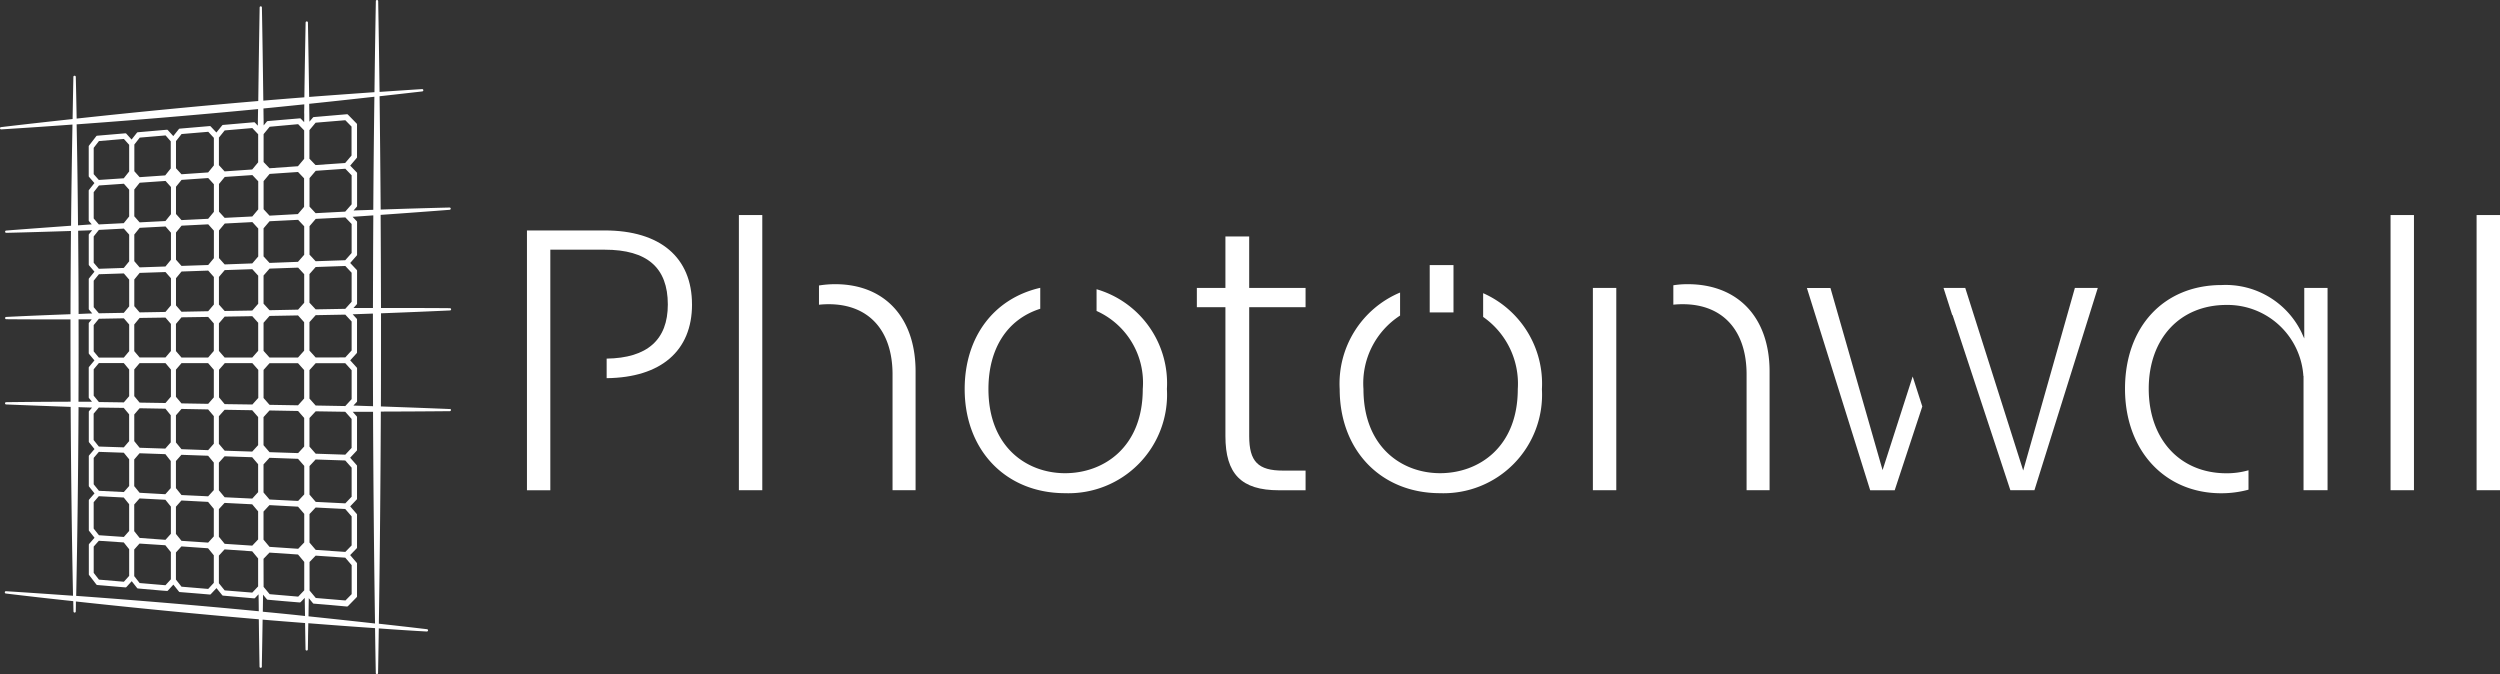 <svg id="Group_678" data-name="Group 678" xmlns="http://www.w3.org/2000/svg" xmlns:xlink="http://www.w3.org/1999/xlink" width="161.057" height="43.438" viewBox="0 0 161.057 43.438">
  <rect x="0" y="0" width="161.057" height="43.438" fill="#333333" stroke="none"/>
  <defs>
    <clipPath id="clip-path">
      <rect id="Rectangle_461" data-name="Rectangle 461" width="161.057" height="43.438" fill="#fff"/>
    </clipPath>
  </defs>
  <g id="Group_677" data-name="Group 677" clip-path="url(#clip-path)">
    <path id="Path_2931" data-name="Path 2931" d="M130.134,57.032c0,2.982-2,4.708-5.5,4.745v-1.26c2.617-.037,3.941-1.21,3.941-3.485,0-2.376-1.33-3.532-4.065-3.532h-3.505v15.5H119.5V52.26h5.013c3.572,0,5.62,1.739,5.62,4.772" transform="translate(-85.552 -37.414)" fill="#fff" fill-rule="evenodd"/>
    <path id="Path_2932" data-name="Path 2932" d="M191.945,70.065v7.654h-1.484v-7.46c0-2.835-1.535-4.524-4.112-4.524a5.581,5.581,0,0,0-.627.034v-1.24a6.711,6.711,0,0,1,1.039-.084c3.2,0,5.184,2.155,5.184,5.62" transform="translate(-132.961 -46.137)" fill="#fff" fill-rule="evenodd"/>
    <rect id="Rectangle_456" data-name="Rectangle 456" width="1.508" height="17.727" transform="translate(47.601 13.854)" fill="#fff"/>
    <path id="Path_2933" data-name="Path 2933" d="M231.791,71.8A6.348,6.348,0,0,1,225.23,78.5c-3.807,0-6.468-2.758-6.468-6.706,0-3.344,1.863-5.834,4.869-6.524v1.35c-2.124.674-3.338,2.554-3.338,5.174,0,3.743,2.48,5.419,4.936,5.419,2.493,0,5.006-1.676,5.006-5.419a5.066,5.066,0,0,0-2.976-5.033v-1.4a6.31,6.31,0,0,1,4.531,6.437" transform="translate(-156.615 -46.728)" fill="#fff" fill-rule="evenodd"/>
    <path id="Path_2934" data-name="Path 2934" d="M274.79,58.186v8.3c0,1.642.57,2.225,2.175,2.225h1.457v1.267H276.7c-2.413,0-3.442-1.046-3.442-3.492v-8.3h-1.84V56.943h1.84V53.629h1.531v3.314h3.632v1.243Z" transform="translate(-194.313 -38.394)" fill="#fff" fill-rule="evenodd"/>
    <path id="Path_2935" data-name="Path 2935" d="M316.828,72.563a6.348,6.348,0,0,1-6.561,6.706c-3.807,0-6.467-2.758-6.467-6.706a6.363,6.363,0,0,1,3.891-6.22v1.484a5.193,5.193,0,0,0-2.359,4.735c0,3.743,2.48,5.419,4.936,5.419,2.493,0,5.006-1.676,5.006-5.419a5.246,5.246,0,0,0-2.232-4.648V66.384a6.373,6.373,0,0,1,3.787,6.179" transform="translate(-217.494 -47.497)" fill="#fff" fill-rule="evenodd"/>
    <rect id="Rectangle_457" data-name="Rectangle 457" width="1.508" height="13.032" transform="translate(102.618 18.549)" fill="#fff"/>
    <path id="Path_2936" data-name="Path 2936" d="M385.669,70.065v7.654h-1.481v-7.46c0-2.835-1.535-4.524-4.112-4.524a5.769,5.769,0,0,0-.607.03v-1.25a5.874,5.874,0,0,1,.922-.07c3.254,0,5.278,2.155,5.278,5.62" transform="translate(-271.668 -46.137)" fill="#fff" fill-rule="evenodd"/>
    <path id="Path_2937" data-name="Path 2937" d="M417.185,72.931l-1.779,5.4h-1.578l-4.078-13.032h1.518l3.358,11.732L416.565,71Z" transform="translate(-293.345 -46.745)" fill="#fff" fill-rule="evenodd"/>
    <path id="Path_2938" data-name="Path 2938" d="M450.676,65.294l-4.082,13.032h-1.551l-3.73-11.306-.01.037-.566-1.763h1.4l3.733,11.762L449.2,65.294Z" transform="translate(-315.53 -46.745)" fill="#fff" fill-rule="evenodd"/>
    <path id="Path_2939" data-name="Path 2939" d="M494.925,64.813V77.845h-1.548V70.58l0-.094h-.01a4.9,4.9,0,0,0-4.953-4.577c-3,0-5.01,2.168-5.01,5.4,0,3.257,2.014,5.445,5.01,5.445a5.1,5.1,0,0,0,1.418-.194v1.25a6.683,6.683,0,0,1-1.756.231c-3.652,0-6.2-2.768-6.2-6.732,0-3.995,2.5-6.682,6.226-6.682a5.432,5.432,0,0,1,5.141,3.043l.181.4V64.813Z" transform="translate(-344.977 -46.264)" fill="#fff" fill-rule="evenodd"/>
    <rect id="Rectangle_458" data-name="Rectangle 458" width="1.508" height="17.727" transform="translate(154.006 13.854)" fill="#fff"/>
    <rect id="Rectangle_459" data-name="Rectangle 459" width="1.508" height="17.727" transform="translate(159.549 13.854)" fill="#fff"/>
    <rect id="Rectangle_460" data-name="Rectangle 460" width="1.532" height="3.049" transform="translate(92.106 17.078)" fill="#fff"/>
    <path id="Path_2940" data-name="Path 2940" d="M28.989,26.352c-1.487-.063-2.993-.115-4.451-.168.008-2,.008-4.032.008-6,1.691-.063,3.105-.123,4.443-.184a.073.073,0,0,0,.073-.073.075.075,0,0,0-.076-.073c-.874-.008-1.812-.011-2.862-.011-.526,0-1.053,0-1.579,0-.005-2-.011-4.019-.024-6,1.647-.115,3.1-.223,4.448-.327a.074.074,0,0,0,.068-.079.072.072,0,0,0-.073-.068h0c-1.482.037-2.974.081-4.44.131-.021-2.733-.045-5.124-.071-7.3l.212-.023q1.268-.141,2.542-.288a.078.078,0,0,0,.066-.081.077.077,0,0,0-.076-.068h0c-.88.055-1.731.113-2.744.181-.026-2.021-.055-3.985-.089-5.841A.075.075,0,0,0,24.287,0a.073.073,0,0,0-.074.073c-.034,1.854-.063,3.773-.089,5.865-1.4.1-2.812.2-4.207.307-.024-1.626-.05-3.241-.079-4.8a.075.075,0,0,0-.149,0c-.031,1.634-.06,3.233-.081,4.825-.893.068-1.78.141-2.644.214-.029-2.259-.057-4.223-.091-6.006A.075.075,0,0,0,16.8.406a.073.073,0,0,0-.073.073c-.034,1.987-.063,4.016-.089,6.029-3.8.32-7.731.7-11.7,1.131-.016-.909-.034-1.812-.055-2.689A.075.075,0,0,0,4.8,4.88h0a.073.073,0,0,0-.073.071Q4.7,6.3,4.677,7.669c-1.267.139-2.924.319-4.613.521A.071.071,0,0,0,0,8.268a.073.073,0,0,0,.074.068h0c1.6-.1,3.215-.209,4.595-.312-.037,2.008-.068,4.139-.091,6.517-1.357.1-2.762.2-4.181.312a.073.073,0,0,0-.068.078A.074.074,0,0,0,.4,15a0,0,0,0,0,0,0c1.393-.032,2.8-.076,4.171-.12-.016,2-.026,3.752-.029,5.362-1.249.047-2.605.1-4.142.176a.07.07,0,0,0-.071.076.071.071,0,0,0,.073.071c1.377.013,2.781.013,4.139.013,0,1.6,0,3.291.008,5.3-1.67.005-2.953.016-4.152.031a.073.073,0,0,0,0,.147c1.364.055,2.762.107,4.155.157.024,4.315.076,8.41.152,12.167-1.333-.094-2.838-.2-4.32-.293H.383a.072.072,0,0,0-.073.068.073.073,0,0,0,.063.081c1.366.165,2.791.327,4.346.492.005.23.008.448.016.665a.073.073,0,0,0,.073.071.072.072,0,0,0,.073-.073l.008-.409,0-.233c3.94.429,7.9.814,11.784,1.147.013,1.026.029,2.05.047,3.061a.075.075,0,0,0,.149,0l0-.175q.027-1.422.05-2.864c.911.079,1.838.149,2.736.22q.012.856.029,1.7a.073.073,0,0,0,.073.073.075.075,0,0,0,.076-.073c.005-.288.011-.576.013-.867.005-.272.01-.547.016-.822,1.424.112,2.87.22,4.3.317.013.971.029,1.937.047,2.893a.072.072,0,0,0,.074.073.073.073,0,0,0,.073-.073c.018-.95.032-1.911.047-2.875,1.141.081,2.152.149,3.095.2a.009.009,0,0,0,.005,0,.078.078,0,0,0,.073-.068.075.075,0,0,0-.065-.081c-1.047-.123-2.092-.243-3.105-.353.065-4.312.107-8.91.128-13.667,1.663-.005,3.118-.013,4.451-.026a.075.075,0,0,0,0-.149M22.247,10.871l.406.422v1.869l-.411.471-1.909.1-.393-.422V11.475l.4-.471Zm0-3.126.4.409v1.864l-.411.484-1.909.131-.393-.409V8.383l.4-.479ZM22.244,23.4l.409.45v1.864l-.409.445-1.908-.034-.4-.448V23.844l.4-.445Zm0-3.131.409.442v1.867l-.409.448-1.908.005-.4-.445V20.752l.4-.448Zm.741,5.626a.082.082,0,0,0,.018-.05V23.731a.083.083,0,0,0-.018-.05l-.424-.466.424-.466A.088.088,0,0,0,23,22.7V20.584a.082.082,0,0,0-.018-.05l-.262-.286.566-.021.738-.026c0,1.958,0,3.982.008,5.967-.225-.005-.45-.013-.676-.021l-.589-.021Zm0-6.289a.069.069,0,0,0,.018-.05V17.445a.1.1,0,0,0-.018-.053l-.424-.45.424-.482a.07.07,0,0,0,.018-.05V14.3a.072.072,0,0,0-.021-.05l-.267-.283q.667-.043,1.335-.092c-.013,1.969-.018,3.974-.024,5.967-.416,0-.835,0-1.254,0Zm-.738-5.6.406.424V16.3l-.411.464-1.909.065-.393-.424V14.57l.4-.469Zm0,3.129.406.435V19.44l-.409.456-1.908.034-.4-.43V17.657l.4-.455Zm-.005,12.53.411.463V32l-.406.427-1.908-.094-.4-.469V30.025l.393-.424Zm0,3.126.411.476v1.87l-.406.419-1.908-.131-.4-.471V33.117l.393-.422Zm0-6.263.409.461v1.867l-.406.435-1.908-.063-.4-.456V26.93l.4-.432Zm-2.3,9.677.393-.409,1.909.131.411.482v1.867l-.4.408-1.911-.16-.4-.479Zm4.11-22.689-.689.024c-.194.005-.39.013-.586.021l.209-.241a.07.07,0,0,0,.018-.05V11.159a.073.073,0,0,0-.021-.052l-.422-.437.424-.5A.063.063,0,0,0,23,10.125V8.014a.073.073,0,0,0-.021-.053l-.568-.581a.084.084,0,0,0-.055-.021h-.005l-2.136.183a.092.092,0,0,0-.053.026l-.228.272c-.005-.385-.01-.77-.015-1.152,1.285-.134,2.66-.283,4.2-.455-.037,2.846-.058,5.163-.071,7.284M22.36,39.071a.083.083,0,0,0,.055-.021l.568-.581A.077.077,0,0,0,23,38.416v-2.11a.069.069,0,0,0-.018-.05l-.424-.495.422-.437A.073.073,0,0,0,23,35.272V33.159a.069.069,0,0,0-.018-.05l-.422-.487.419-.442A.072.072,0,0,0,23,32.13V30.017a.067.067,0,0,0-.018-.047l-.424-.482.424-.453a.082.082,0,0,0,.018-.05V26.87a.063.063,0,0,0-.018-.047l-.259-.293c.437,0,.872,0,1.309,0,.021,4.747.063,9.336.128,13.638-1.275-.143-2.642-.29-4.286-.463l.01-.728.008-.443.27.328a.069.069,0,0,0,.053.026l1.037.086,1.1.1Zm-3.039-.264a.078.078,0,0,0,.052-.021l.259-.27.008.529.011.639c-.906-.1-1.828-.189-2.72-.275.005-.366.011-.736.016-1.1l.246.3a.069.069,0,0,0,.052.026l1,.089,1.071.089ZM16.977,36l.382-.4,1.841.123.4.477v1.83l-.388.406-1.84-.157-.39-.471Zm.387-.77-.387-.463V32.955l.382-.414,1.841.1.4.464v1.841l-.39.408Zm1.673-2.966-1.673-.084-.351-.411-.036-.044V29.915l.385-.422,1.838.065.4.456V31.85l-.39.419Zm-1.673-3.134-.387-.448V26.87l.385-.427,1.841.034.393.448v1.841l-.39.424Zm0-3.05-.385-.44V23.831l.385-.432H19.2l.393.44v1.835l-.393.437Zm0-3.045-.385-.432V20.793l.385-.44L19.2,20.32l.393.437v1.835l-.393.44Zm0-3.05-.385-.422V17.749l.387-.445,1.841-.063.39.424v1.841l-.393.442Zm0-3.047-.385-.419V14.709l.387-.456,1.841-.091.39.416v1.835l-.4.455Zm0-3.045-.382-.414V11.667l.387-.463L19.2,11.08l.39.408v1.838l-.4.466Zm0-3.053-.382-.4v-1.8l.39-.474L19.207,8l.388.4v1.833l-.4.476ZM19.6,7.307c0,.189,0,.374-.005.563l-.217-.225a.078.078,0,0,0-.052-.021h-.008L17.244,7.8a.081.081,0,0,0-.052.029l-.207.251c0-.155,0-.309-.005-.463l-.008-.628c.874-.086,1.759-.176,2.631-.267,0,.2-.005.393-.008.586M5.062,20.574c.283,0,.563,0,.846,0l-.173.212a.076.076,0,0,0-.018.047v1.916a.088.088,0,0,0,.018.05l.348.419-.348.419a.082.082,0,0,0-.018.047V25.6a.076.076,0,0,0,.018.047l.191.233H5.056c.008-1.969.011-3.7.005-5.307m8.344,14.748.369.453V37.55l-.361.39-1.72-.144-.359-.458V35.591l.353-.39Zm-1.712-.479-.359-.445V32.643l.353-.4,1.718.089.369.447v1.778l-.364.4Zm1.545-2.877-1.545-.073-.322-.4-.037-.044V29.7l.353-.4,1.72.06.366.44v1.775l-.364.4Zm-1.547-3.027-.356-.432V26.755l.356-.411,1.718.032.366.432v1.778L13.411,29Zm0-2.951-.356-.424V23.812l.356-.416h1.718l.366.424V25.6l-.364.416Zm0-2.953-.356-.416V20.867l.356-.424,1.72-.026.364.419V22.61l-.366.424Zm0-2.951-.353-.409V17.924l.356-.432,1.72-.06.364.411v1.775l-.366.432Zm0-2.953-.353-.4V14.978l.359-.44,1.718-.086.364.406v1.775l-.366.44Zm0-2.951-.353-.393V12.03l.359-.442,1.718-.118.364.4v1.778l-.369.448Zm0-2.953-.353-.387V9.09l.359-.455,1.72-.144.361.39v1.775l-.369.453Zm-1.039,23.9.356.443v1.751l-.348.382-1.665-.141-.348-.445V35.4l.34-.382Zm-1.657-.471-.348-.437V32.5l.343-.39,1.665.086.354.44v1.751l-.348.39Zm0-2.909-.348-.427V29.6l.343-.4,1.665.058L11,29.7v1.746l-.348.393Zm0-2.9-.345-.427V26.7l.343-.4,1.665.029L11,26.75V28.5l-.351.4Zm0-2.909-.345-.416V23.8l.345-.408h1.665l.351.416v1.746l-.351.409Zm0-2.906-.345-.409v-1.72l.345-.419,1.665-.024.351.409v1.746l-.351.416Zm0-2.906-.343-.4V18.005l.345-.424,1.665-.055.351.4v1.746l-.354.424Zm0-2.9-.343-.4V15.107l.348-.43,1.665-.086.348.4v1.746l-.354.432Zm0-2.9-.343-.39V12.209l.348-.437,1.665-.115.348.39V13.8l-.354.44Zm0-2.911-.34-.383V9.31l.348-.445,1.665-.141L11,9.106v1.746l-.356.448ZM6.036,9.525l.338-.437,1.607-.136.34.377v1.717l-.348.44-1.607.107-.33-.374Zm0,2.854.338-.43,1.607-.112.34.385v1.723l-.348.432-1.607.081-.33-.385Zm1.943,8.127.343.4v1.717l-.346.414H6.368l-.332-.4V20.943l.335-.408ZM6.036,23.791l.332-.4H7.975l.346.414v1.718l-.343.4L6.371,25.9l-.335-.409Zm2.285-6.954-.346.424-1.607.055-.332-.39V15.232l.335-.421,1.608-.084.343.39ZM6.036,18.083l.335-.416,1.608-.052.343.4v1.723l-.346.416-1.607.029-.332-.393Zm-.3-3a.075.075,0,0,0-.018.047v1.914a.09.09,0,0,0,.018.05l.348.408-.348.43a.082.082,0,0,0-.018.047V19.9a.075.075,0,0,0,.018.047l.207.246c-.293.008-.587.021-.88.034,0-1.61-.013-3.367-.029-5.362.167-.008.335-.013.505-.018l.4-.016ZM7.973,34.945l.348.437V37.1l-.34.377-1.607-.136-.338-.437V35.212l.33-.374Zm-1.6-.464-.338-.429v-1.7l.33-.385,1.607.084.348.432v1.723l-.34.385Zm0-2.862L6.036,31.2V29.5l.332-.39,1.607.055.346.424v1.72l-.343.39Zm1.6-5.341.346.416V28.42l-.343.4-1.608-.052-.335-.419v-1.7l.332-.393Zm6.5-12.243-.366-.4V11.852l.372-.453,1.78-.12.377.4v1.809l-.382.458Zm0,3-.366-.409V14.847l.372-.447,1.78-.092.377.414v1.8l-.382.448Zm0,3-.369-.414v-1.78l.372-.44,1.778-.06.38.419v1.809l-.38.437Zm0,3-.369-.427V20.83l.369-.432,1.78-.029.38.424V22.6l-.38.432Zm0,3L14.11,25.6V23.82l.369-.424,1.78,0,.38.432v1.807l-.38.424Zm0,3-.372-.44v-1.78l.369-.416,1.778.029.382.44v1.809l-.38.416Zm0,3-.372-.448V29.805l.366-.409,1.78.06.382.45v1.8l-.377.414Zm0,3-.372-.456v-1.78l.366-.4,1.78.089.382.455v1.809l-.377.4Zm0,3-.372-.461V35.793l.366-.4,1.78.123.382.461v1.8l-.377.4Zm2.158-27.577-.382.461-1.78.123-.366-.4V8.863l.372-.461,1.78-.152.377.4ZM16.613,8.1l-.188-.2a.066.066,0,0,0-.052-.024h-.008l-2,.173a.081.081,0,0,0-.053.029l-.372.458-.366-.39a.076.076,0,0,0-.055-.024H13.51l-1.935.165a.081.081,0,0,0-.053.029l-.359.451-.351-.385a.082.082,0,0,0-.055-.024h-.005l-1.877.162a.082.082,0,0,0-.052.029l-.346.44-.34-.377a.072.072,0,0,0-.055-.024H8.078l-1.822.155a.082.082,0,0,0-.053.029l-.471.61a.073.073,0,0,0-.016.047v1.914a.082.082,0,0,0,.018.05l.348.4-.351.445a.071.071,0,0,0-.016.044V14.2a.076.076,0,0,0,.018.047l.178.207-.885.063c-.018-2.191-.047-4.377-.089-6.506,3.943-.286,7.875-.618,11.69-.984-.008.356-.013.712-.016,1.073M5.13,26.234l.8.024-.191.225a.09.09,0,0,0-.018.05v1.919a.075.075,0,0,0,.018.045l.348.432-.348.409a.083.083,0,0,0-.018.05V31.3a.079.079,0,0,0,.016.047l.351.437-.348.4a.089.089,0,0,0-.018.05v1.919a.071.071,0,0,0,.016.045l.351.445-.348.4a.082.082,0,0,0-.018.05V37a.071.071,0,0,0,.016.045l.471.613a.083.083,0,0,0,.053.029l1.723.147.1.008h.005a.074.074,0,0,0,.055-.026l.34-.374.346.44a.08.08,0,0,0,.052.029l1.5.131.374.029s0,0,.005,0a.074.074,0,0,0,.055-.026l.351-.382.359.45a.083.083,0,0,0,.053.029l1.236.1.7.06h.008a.075.075,0,0,0,.055-.024l.366-.39.372.458a.069.069,0,0,0,.053.026l2,.176h.008a.065.065,0,0,0,.052-.024l.225-.238q.012.549.015,1.092c-3.8-.366-7.755-.7-11.763-.99.078-3.752.128-7.844.152-12.164Z" transform="translate(0)" fill="#fff"/>
  </g>
</svg>
